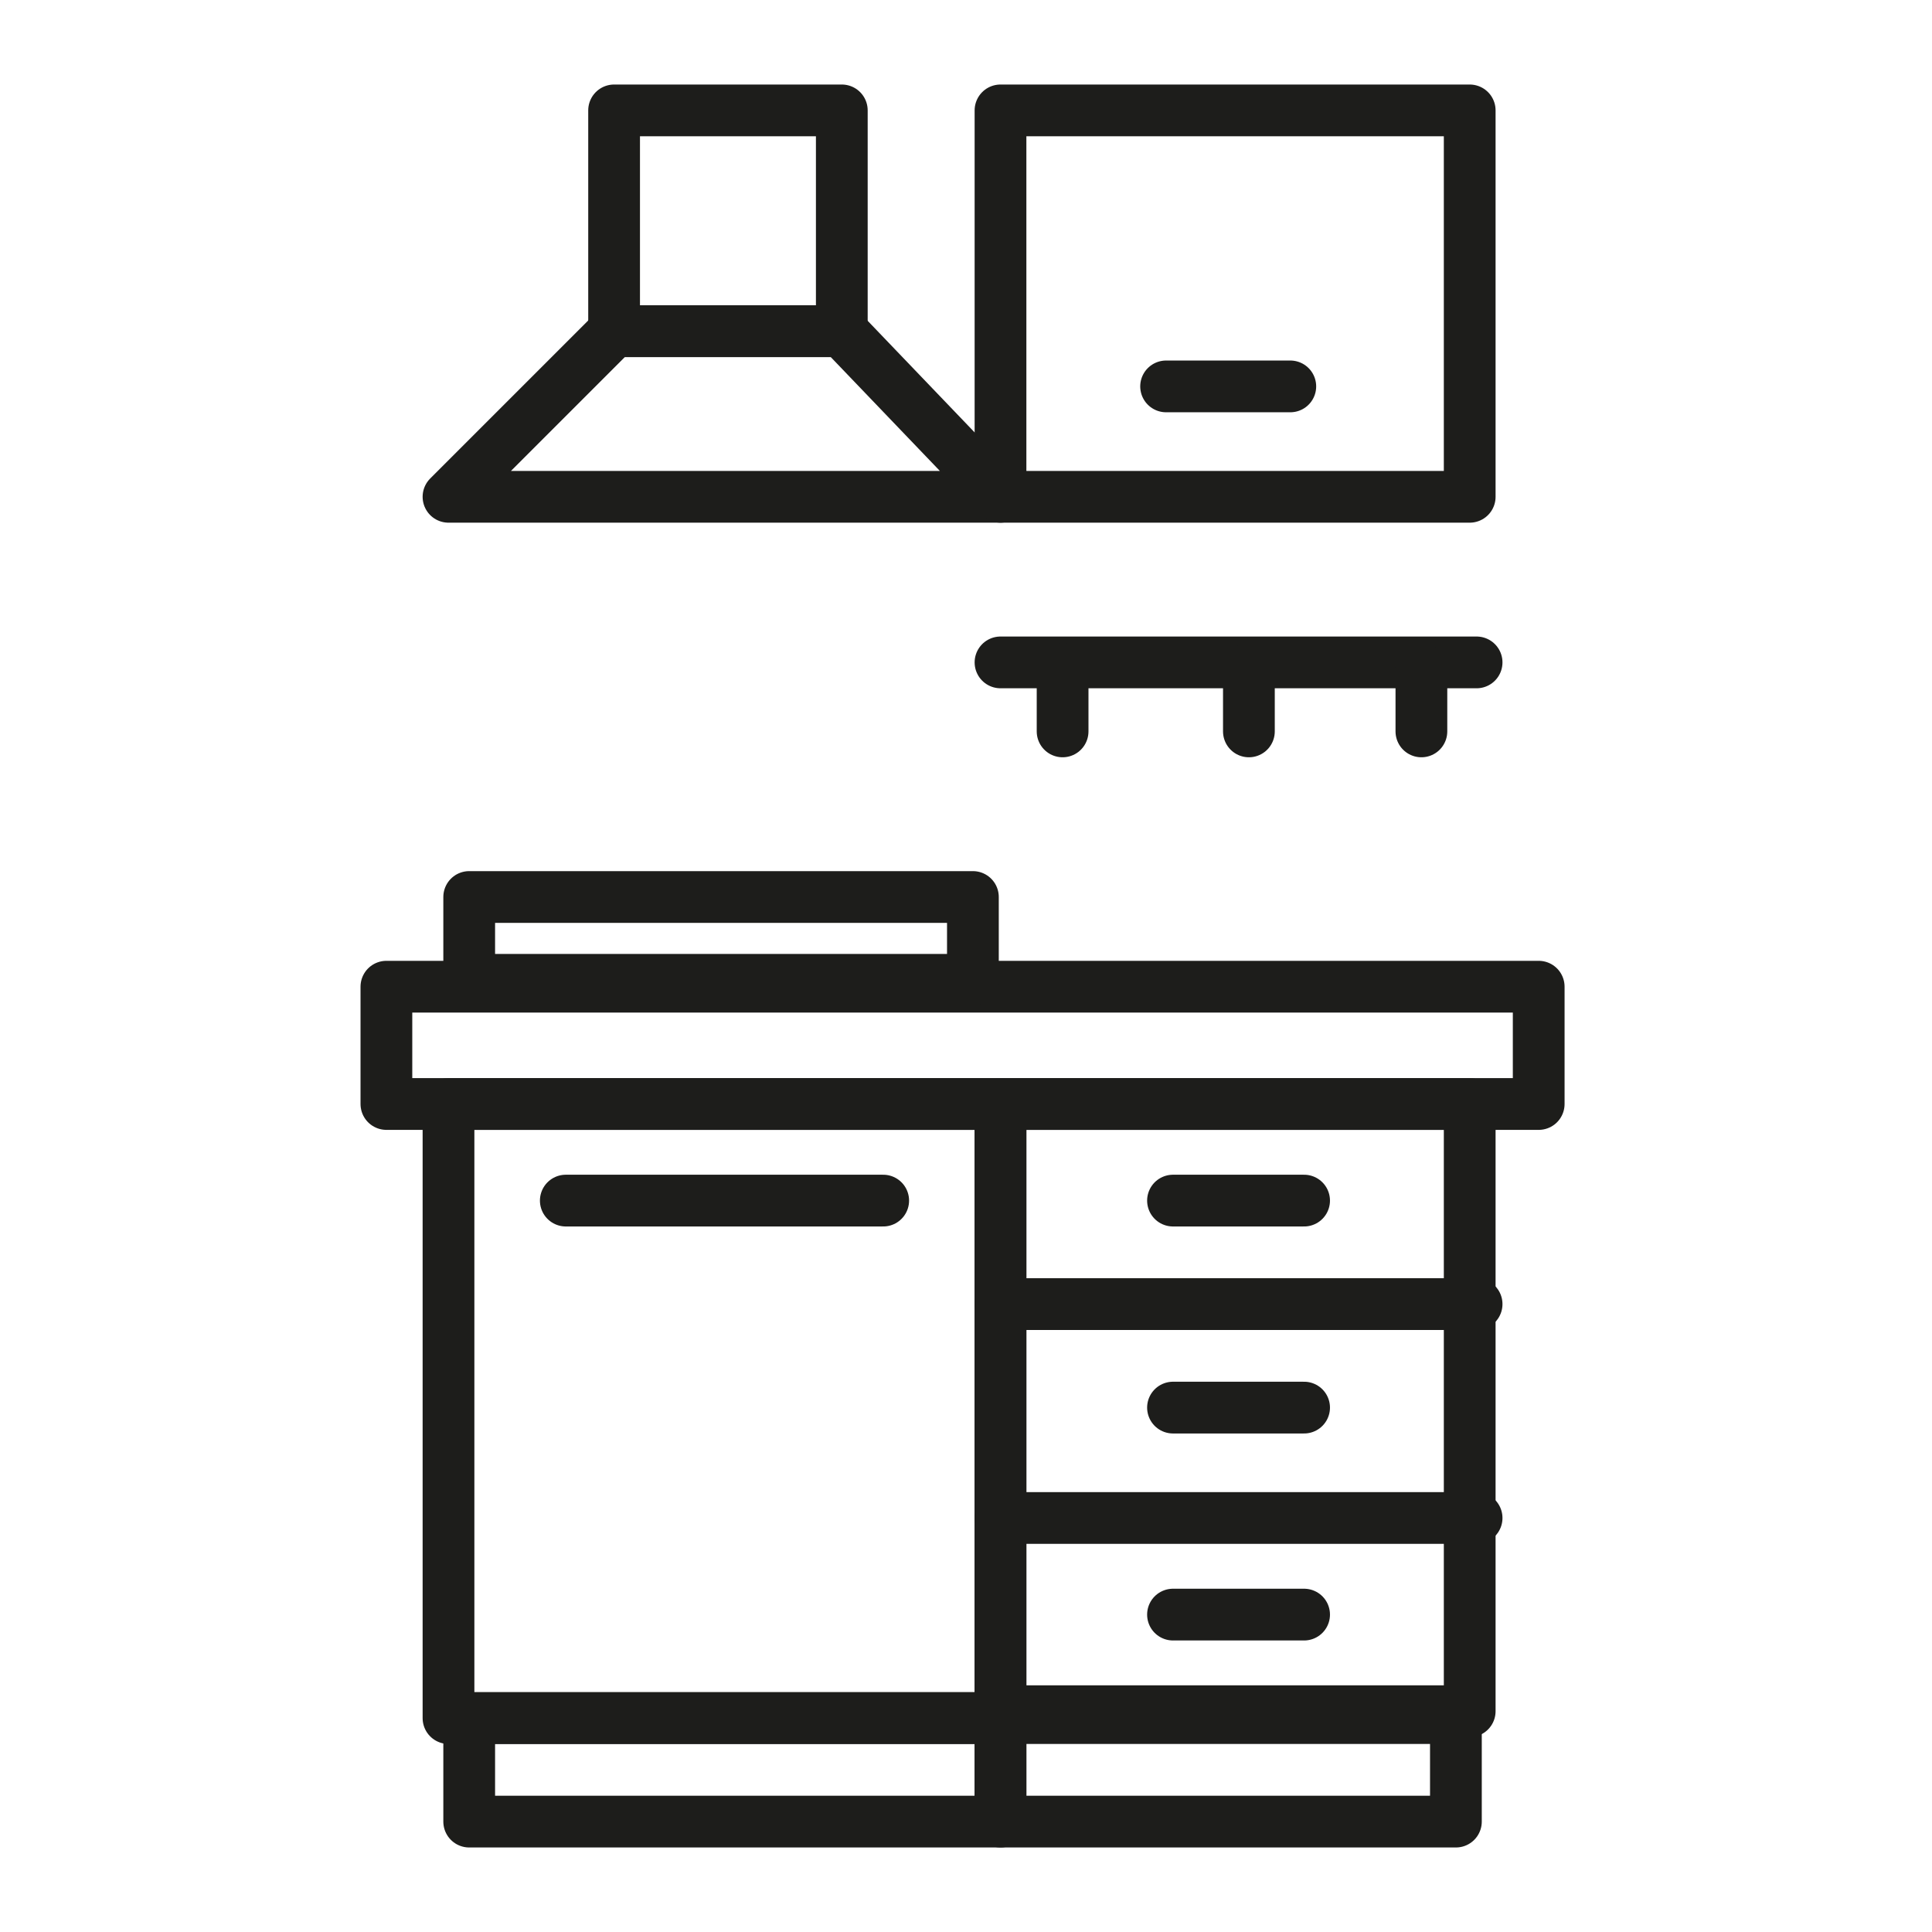 <?xml version="1.0" encoding="utf-8"?>
<!-- Generator: Adobe Illustrator 24.3.0, SVG Export Plug-In . SVG Version: 6.00 Build 0)  -->
<svg version="1.1" xmlns="http://www.w3.org/2000/svg" xmlns:xlink="http://www.w3.org/1999/xlink" x="0px" y="0px"
	 viewBox="0 0 28 28" style="enable-background:new 0 0 28 28;" xml:space="preserve">
<style type="text/css">
	.st0{fill:none;stroke:#1D1D1B;stroke-linecap:round;stroke-linejoin:round;stroke-miterlimit:10;}
	.st1{fill:none;stroke:#1D1D1B;stroke-width:0.75;stroke-linecap:round;stroke-linejoin:round;stroke-miterlimit:10;}
	.st2{fill:none;stroke:#1D1D1B;stroke-width:0.824;stroke-linecap:round;stroke-linejoin:round;stroke-miterlimit:10;}
	.st3{fill:none;stroke:#1D1D1B;stroke-width:0.5;stroke-linecap:round;stroke-linejoin:round;stroke-miterlimit:10;}
	.st4{fill:#FFFFFF;stroke:#1D1D1B;stroke-width:0.5;stroke-linecap:round;stroke-linejoin:round;stroke-miterlimit:10;}
	.st5{fill:none;stroke:#1D1D1B;stroke-width:0.792;stroke-linecap:round;stroke-linejoin:round;stroke-miterlimit:10;}
	.st6{fill:#FFFFFF;stroke:#1D1D1B;stroke-width:0.75;stroke-linecap:round;stroke-linejoin:round;stroke-miterlimit:10;}
	.st7{fill:none;stroke:#1D1D1B;stroke-width:0.546;stroke-linecap:round;stroke-linejoin:round;stroke-miterlimit:10;}
	.st8{fill:none;stroke:#1D1D1B;stroke-width:0.695;stroke-linecap:round;stroke-linejoin:round;stroke-miterlimit:10;}
	.st9{fill:none;stroke:#1D1D1B;stroke-miterlimit:10;}
	.st10{fill:none;stroke:#1D1D1B;stroke-width:0.912;stroke-linecap:round;stroke-linejoin:round;stroke-miterlimit:10;}
	.st11{fill:none;stroke:#1D1D1B;stroke-width:0.968;stroke-linecap:round;stroke-linejoin:round;stroke-miterlimit:10;}
	.st12{fill:none;stroke:#1D1D1B;stroke-width:0.764;stroke-linecap:round;stroke-linejoin:round;stroke-miterlimit:10;}
	.st13{fill:none;stroke:#1D1D1B;stroke-width:0.587;stroke-linecap:round;stroke-linejoin:round;stroke-miterlimit:10;}
	.st14{fill:none;stroke:#1D1D1B;stroke-width:0.899;stroke-linecap:round;stroke-linejoin:round;stroke-miterlimit:10;}
	.st15{fill:none;stroke:#1D1D1B;stroke-width:0.6;stroke-linecap:round;stroke-linejoin:round;stroke-miterlimit:10;}
	.st16{fill:none;stroke:#1D1D1B;stroke-width:0.459;stroke-linecap:round;stroke-linejoin:round;stroke-miterlimit:10;}
	.st17{fill:none;stroke:#1D1D1B;stroke-width:0.209;stroke-linecap:round;stroke-linejoin:round;stroke-miterlimit:10;}
	.st18{fill:none;stroke:#1D1D1B;stroke-width:0.433;stroke-linecap:round;stroke-linejoin:round;stroke-miterlimit:10;}
	.st19{fill:#FFFFFF;stroke:#1D1D1B;stroke-width:0.433;stroke-linecap:round;stroke-linejoin:round;stroke-miterlimit:10;}
	.st20{fill:none;stroke:#1D1D1B;stroke-width:1;stroke-linecap:round;stroke-linejoin:round;stroke-miterlimit:10;}
	.st21{display:none;}
	.st22{display:inline;}
</style>
<g id="Layer_1">
	<g>
		<g>
			<rect x="8.9" y="1.6" class="st1" width="3.3" height="3.2"/>
			<polygon class="st1" points="14.5,7.2 6.5,7.2 8.9,4.8 12.2,4.8 			"/>
		</g>
		<rect x="14.5" y="1.6" class="st1" width="6.8" height="5.6"/>
		<line class="st1" x1="16.9" y1="5.6" x2="18.7" y2="5.6"/>
		<rect x="6.5" y="16" class="st1" width="8" height="8.9"/>
		<line class="st1" x1="8.2" y1="17.4" x2="12.8" y2="17.4"/>
		<rect x="6.8" y="24.9" class="st1" width="7.7" height="1.5"/>
		<rect x="14.5" y="24.9" class="st1" width="6.6" height="1.5"/>
		<rect x="14.5" y="16" class="st1" width="6.8" height="8.8"/>
		<line class="st1" x1="17" y1="17.4" x2="18.9" y2="17.4"/>
		<line class="st1" x1="14.5" y1="18.9" x2="21.4" y2="18.9"/>
		<line class="st1" x1="17" y1="20.4" x2="18.9" y2="20.4"/>
		<line class="st1" x1="17" y1="23.4" x2="18.9" y2="23.4"/>
		<line class="st1" x1="14.5" y1="22" x2="21.4" y2="22"/>
		<rect x="5.6" y="14.3" class="st1" width="16.7" height="1.7"/>
		<rect x="6.8" y="13" class="st1" width="7.3" height="1.2"/>
		<line class="st1" x1="14.5" y1="9.6" x2="21.4" y2="9.6"/>
		<line class="st1" x1="15.4" y1="9.7" x2="15.4" y2="10.6"/>
		<line class="st1" x1="18.1" y1="9.7" x2="18.1" y2="10.6"/>
		<line class="st1" x1="20.6" y1="9.7" x2="20.6" y2="10.6"/>
	</g>
</g>
<g id="Layer_3" class="st21">
</g>
<g id="Layer_2" class="st21">
</g>
</svg>
